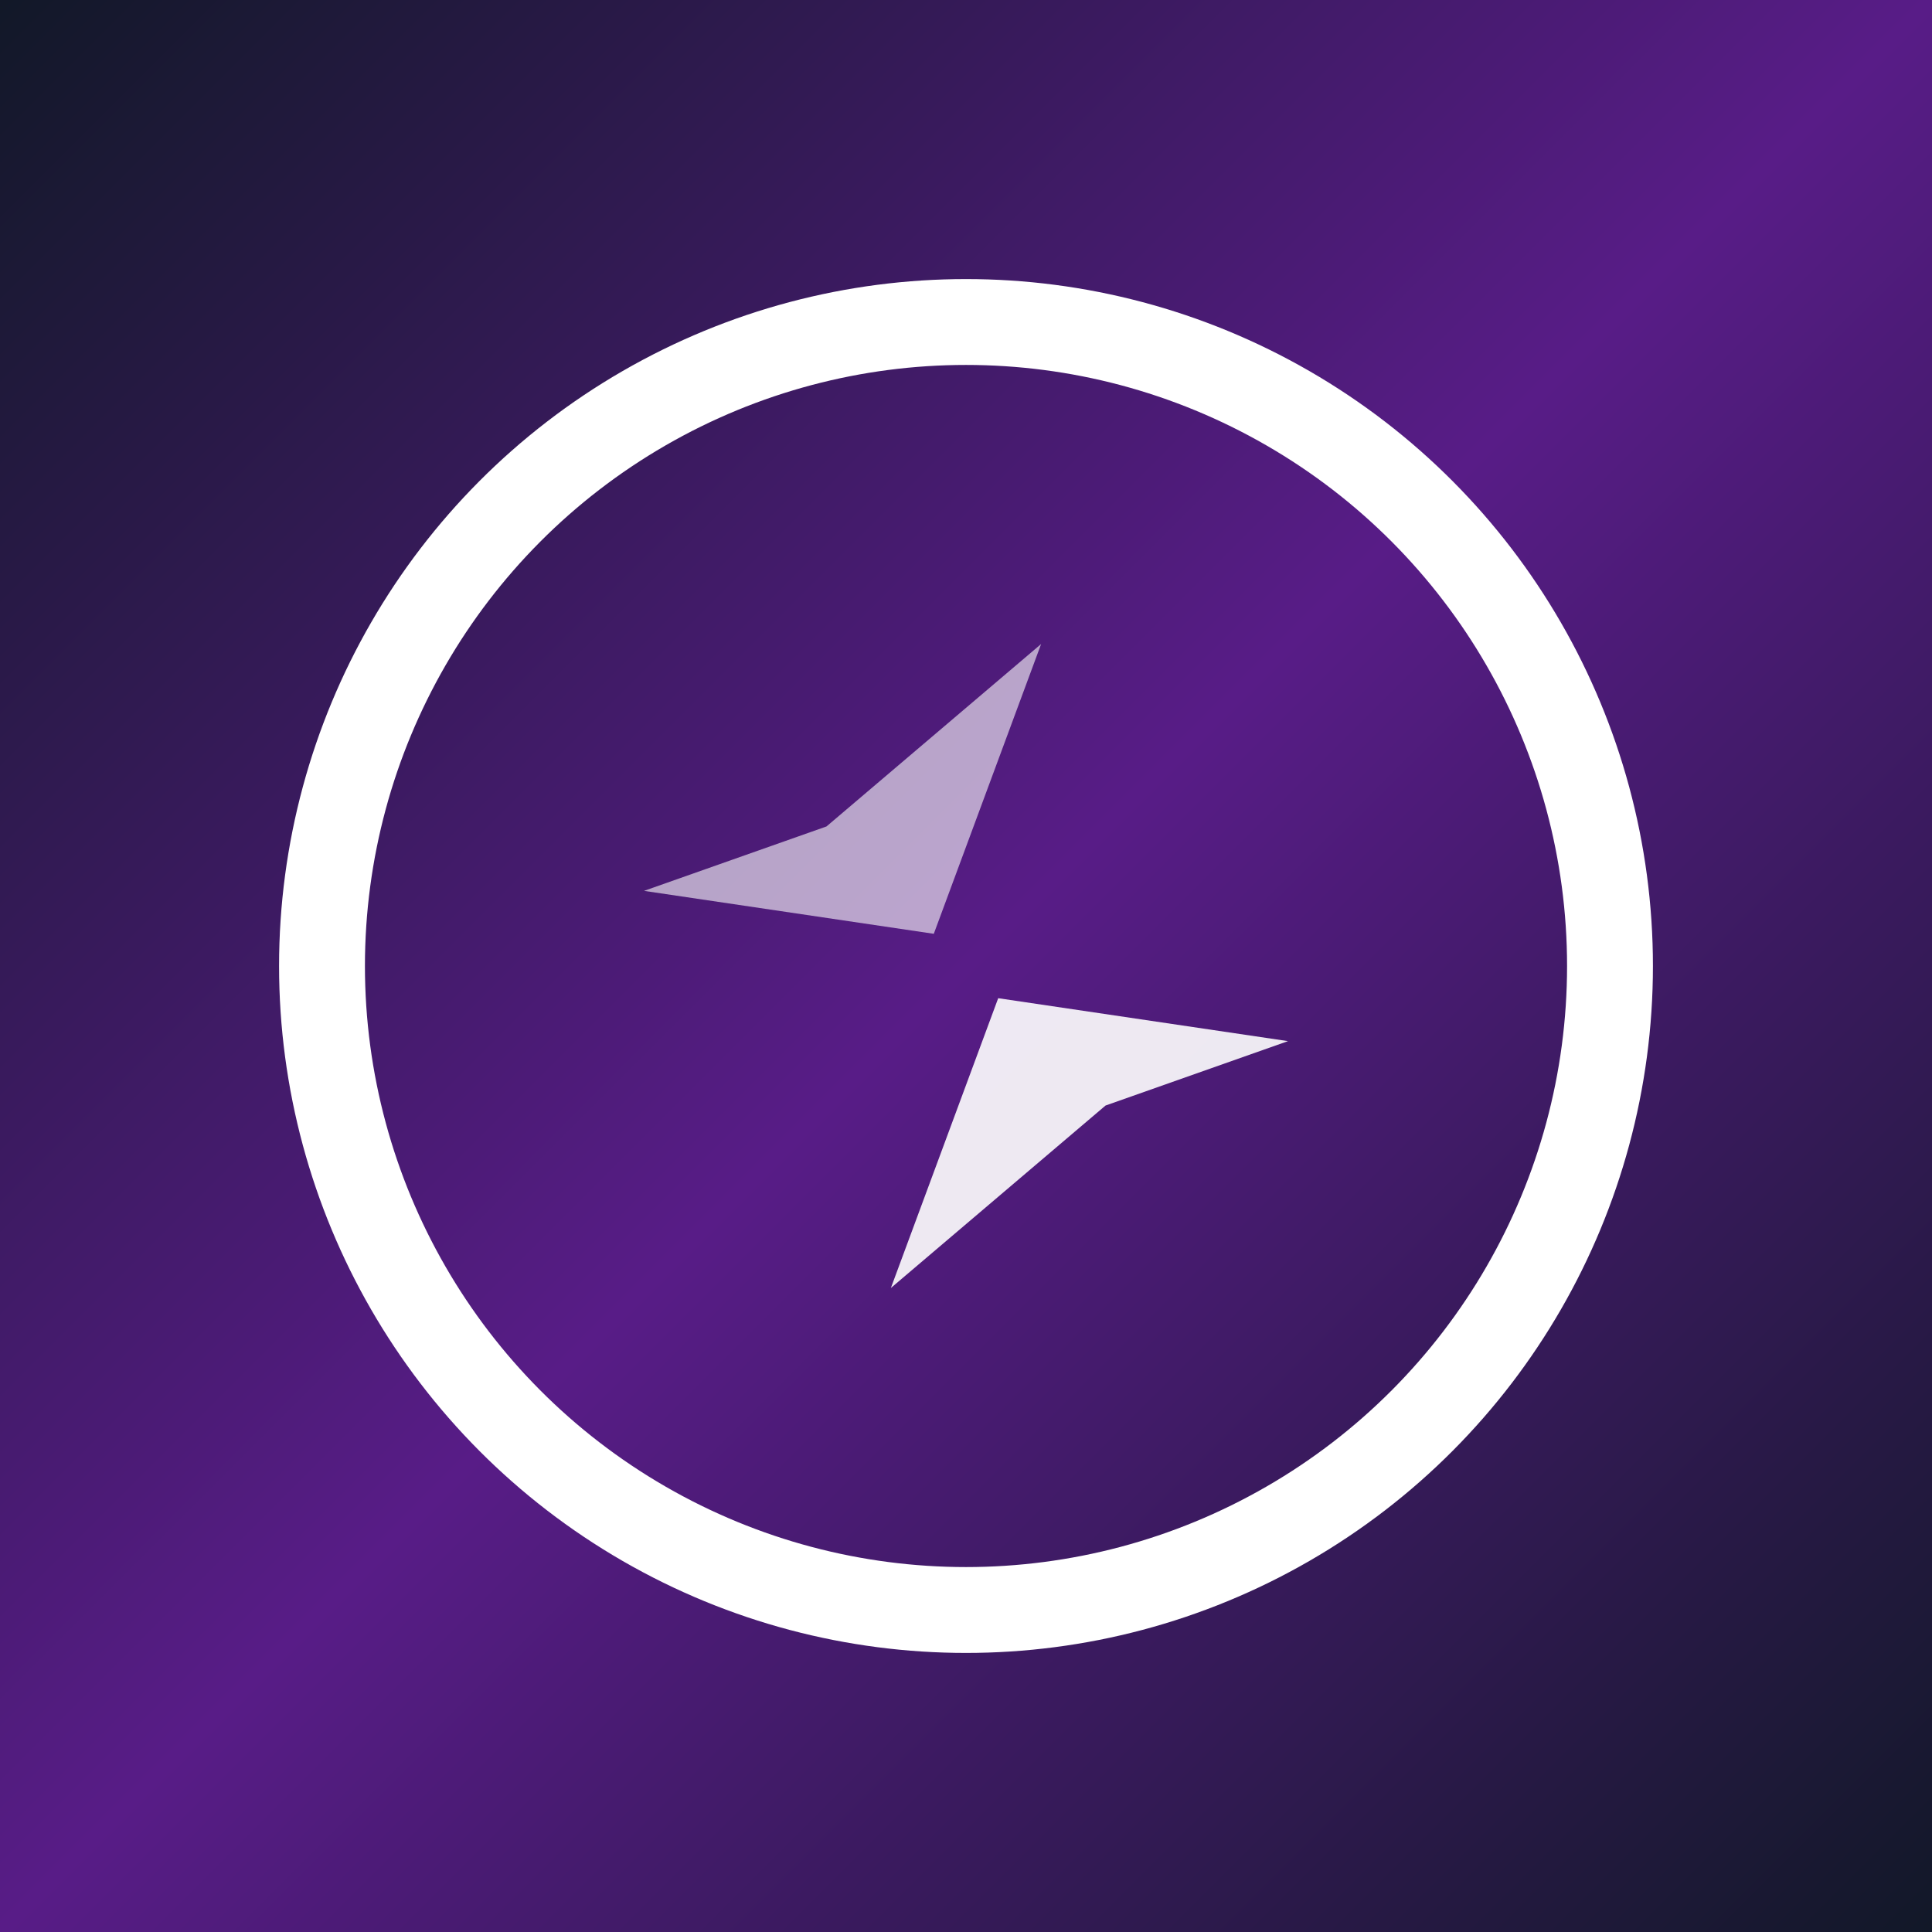 <svg width="180" height="180" viewBox="0 0 180 180" fill="none" xmlns="http://www.w3.org/2000/svg">
  <rect x="0" y="0" width="180" height="180" fill="#808080" stroke="none"/>
  <defs>
    <linearGradient id="bg180" x1="0%" y1="0%" x2="100%" y2="100%">
      <stop offset="0%" style="stop-color:#111827"/>
      <stop offset="50%" style="stop-color:#581c87"/>
      <stop offset="100%" style="stop-color:#111827"/>
    </linearGradient>
  </defs>
  <rect width="180" height="180" fill="url(#bg180)"/>
  <g transform="translate(90, 90)">
    <circle cx="0" cy="0" r="60" stroke="white" stroke-width="8" fill="none"/>
    <polygon points="30,7 13,13 -7,30 3,3 30,7" fill="white" opacity="0.9"/>
    <polygon points="-30,-7 -13,-13 7,-30 -3,-3 -30,-7" fill="white" opacity="0.6"/>
  </g>
</svg>
